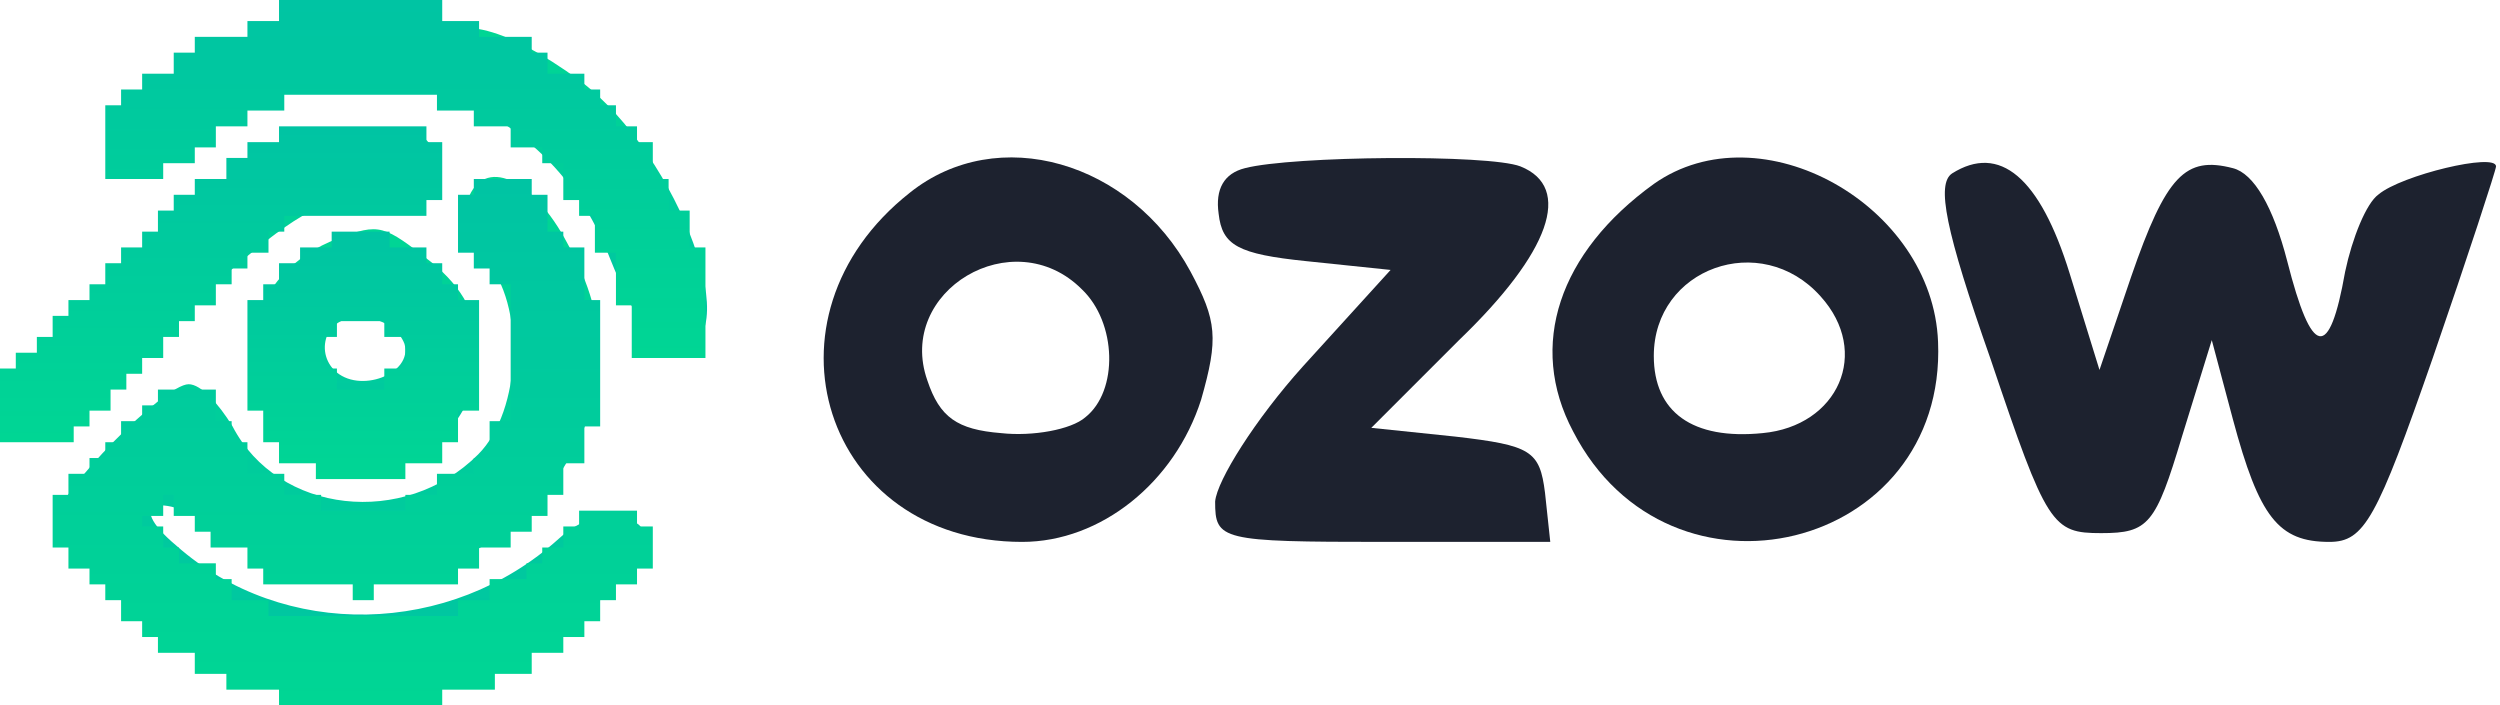 <svg width="567" height="160" viewBox="0 0 567 160" fill="none" xmlns="http://www.w3.org/2000/svg">
<path d="M206.347 43.709C170.531 71.965 186.847 122.903 231.816 122.903C249.724 122.903 266.439 109.373 272.408 90.669C276.388 76.74 275.99 72.76 270.02 61.618C256.49 36.546 226.245 27.791 206.347 43.709ZM245.347 65.597C253.306 73.158 253.704 88.679 246.143 94.648C242.959 97.434 234.204 99.026 227.041 98.23C217.092 97.434 213.112 94.648 210.327 86.291C203.163 65.995 229.827 50.077 245.347 65.597Z" fill="#1D222F"/>
<path d="M282.357 38.138C277.582 39.332 275.592 42.913 276.388 48.485C277.184 55.648 280.765 57.638 296.286 59.23L315.388 61.22L295.49 83.107C284.745 95.046 275.99 108.975 275.592 113.75C275.592 122.505 276.786 122.903 313.796 122.903H351.602L350.408 111.76C349.214 102.209 347.224 101.016 330.112 99.026L311.01 97.036L330.908 77.138C351.602 57.24 356.775 42.516 344.837 37.74C337.673 34.954 293.102 35.352 282.357 38.138Z" fill="#1D222F"/>
<path d="M375.082 41.72C353.592 57.24 346.428 78.332 356.775 97.832C378.663 140.414 441.541 124.893 439.551 77.536C438.357 46.495 399.357 24.608 375.082 41.72ZM412.888 67.189C424.428 79.924 416.867 96.638 399.755 98.23C383.837 99.822 375.082 93.455 375.082 80.72C375.082 60.822 399.357 52.067 412.888 67.189Z" fill="#1D222F"/>
<path d="M442.735 39.332C439.153 41.72 441.143 52.067 451.49 81.516C464.224 119.322 465.418 120.914 476.561 120.914C487.306 120.914 488.898 118.924 494.867 99.026L501.633 77.138L506.408 95.046C512.378 117.332 516.755 122.903 528.296 122.903C536.255 122.903 539.041 117.73 551.776 81.118C559.735 58.036 566.102 38.536 566.102 37.74C566.102 34.556 544.612 39.73 539.439 44.107C536.653 46.097 533.469 54.056 531.878 61.618C528.296 81.913 524.316 81.118 518.745 59.23C515.561 46.893 511.184 39.332 506.408 38.138C495.663 35.352 491.286 39.73 483.327 62.812L476.163 83.903L469.398 62.016C462.633 40.128 453.48 32.567 442.735 39.332Z" fill="#1D222F"/>
<path d="M95.714 10.732C92.531 14.313 92.133 17.497 94.52 18.293C116.806 26.252 130.735 38.987 138.296 58.487C143.867 72.415 148.643 79.181 153.418 79.181C170.133 79.181 154.214 35.405 131.531 18.293C114.02 5.558 102.082 2.772 95.714 10.732Z" fill="url(#paint0_linear_1359_2463)"/>
<path d="M69.847 31.426C70.245 33.017 64.275 39.783 56.714 45.752C32.439 66.048 4.98 92.313 4.98 95.895C4.98 104.252 15.725 97.089 39.602 73.211C53.929 58.885 69.051 46.946 73.827 46.946C78.602 46.548 86.163 46.15 90.541 45.752C95.714 45.354 98.5 42.569 98.5 37.395C98.5 31.028 95.714 29.436 83.775 29.038C75.816 28.64 69.449 29.834 69.847 31.426Z" fill="url(#paint1_linear_1359_2463)"/>
<path d="M106.061 45.354C104.469 48.538 106.459 54.905 110.041 58.885C119.194 68.834 118.398 93.109 108.449 103.058C91.735 119.772 63.082 116.589 52.735 96.691C49.551 91.517 45.572 87.14 42.786 87.14C37.214 87.14 12.939 111.813 12.939 117.385C12.939 124.15 38.01 146.038 53.531 152.405C61.888 155.987 74.623 158.772 82.184 158.772C101.684 158.772 129.939 145.64 139.888 131.711C147.449 120.966 147.449 119.375 141.48 117.385C137.898 115.793 131.531 117.783 126.755 122.16C102.082 144.446 64.276 145.242 40 123.752C27.663 113.405 36.418 111.017 51.541 120.966C77.408 138.875 111.633 132.109 127.949 105.844C138.296 89.13 138.694 73.211 128.745 55.303C120.786 40.181 109.643 35.405 106.061 45.354Z" fill="url(#paint2_linear_1359_2463)"/>
<path d="M76.612 54.109C56.316 61.67 50.347 84.752 64.674 99.079C80.99 115.395 108.449 103.058 108.449 79.579C108.449 71.62 104.867 65.252 98.102 59.681C86.959 50.926 86.163 50.528 76.612 54.109ZM91.735 77.987C93.725 84.752 81.388 89.528 75.816 83.956C73.429 81.569 73.031 77.987 74.623 75.201C78.204 69.63 89.347 71.62 91.735 77.987Z" fill="url(#paint3_linear_1359_2463)"/>
<path d="M107.46 40.597H120.594V44.179H124.176V52.537H127.758V56.119H132.534V68.059H136.116V96.715H132.534V105.073H127.758V112.237H124.176V117.013H120.594V120.595H115.818V124.177H108.654V128.953H103.878V132.535H84.774V136.117H79.998V132.535H59.7V128.953H56.118V124.177H47.76V120.595H44.178V117.013H39.402V112.237H37.014V117.013H32.238V119.401H37.014V124.177H40.596V127.759H48.954V131.341H52.536V136.117H60.894V139.699H103.878V136.117H111.042V131.341H119.4V127.759H122.982V124.177H127.758V119.401H131.34V115.819H144.474V119.401H148.056V128.953H144.474V132.535H139.698V136.117H136.116V140.893H132.534V144.475H127.758V148.057H120.594V152.833H112.236V156.415H100.296V159.997H63.282V156.415H51.342V152.833H44.178V148.057H35.82V144.475H32.238V140.893H27.462V136.117H23.88V132.535H20.298V128.953H15.522V124.177H11.94V112.237H15.522V107.461H20.298V103.879H23.88V100.297H27.462V95.521H32.238V91.939H35.82V88.357H48.954V95.521H52.536V100.297H56.118V107.461H64.476V112.237H72.834V115.819H91.938V112.237H99.102V107.461H107.46V103.879H111.042V95.521H115.818V64.477H111.042V60.895H107.46V57.313H103.878V44.179H107.46V40.597Z" fill="url(#paint4_linear_1359_2463)"/>
<path d="M63.282 0H100.296V4.776H108.654V8.358H120.594V11.94H124.176V16.716H132.534V20.298H136.116V23.88H139.698V28.656H144.474V32.238H148.056V40.596H151.638V47.76H156.414V56.118H159.996V81.192H143.28V69.252H139.698V57.312H134.922V48.954H131.34V45.372H127.758V37.014H122.982V33.432H115.818V28.656H107.46V25.074H99.102V21.492H64.476V25.074H56.118V28.656H48.954V33.432H44.178V37.014H37.014V40.596H23.88V23.88H27.462V20.298H32.238V16.716H39.402V11.94H44.178V8.358H56.118V4.776H63.282V0Z" fill="url(#paint5_linear_1359_2463)"/>
<path d="M63.282 28.656H96.714V32.238H100.296V45.372H96.714V48.954H64.476V52.536H60.894V57.312H56.118V60.894H52.536V64.476H48.954V69.252H44.178V72.834H40.596V76.416H37.014V81.192H32.238V84.774H28.656V88.356H25.074V93.132H20.298V96.714H16.716V100.296H0V83.58H3.582V79.998H8.358V76.416H11.94V71.64H15.522V68.058H20.298V64.476H23.88V59.7H27.462V56.118H32.238V52.536H35.82V47.76H39.402V44.178H44.178V40.596H51.342V35.82H56.118V32.238H63.282V28.656Z" fill="url(#paint6_linear_1359_2463)"/>
<path d="M75.222 52.536H88.356V56.118H96.714V59.7H100.296V64.476H103.878V68.058H108.654V93.132H103.878V100.296H100.296V105.072H91.938V108.654H71.64V105.072H63.282V100.296H59.7V93.132H56.118V68.058H59.7V64.476H63.282V59.7H68.058V56.118H75.222V52.536ZM76.416 72.834V76.416H72.834V83.58H76.416V88.356H87.162V83.58H91.938V76.416H87.162V72.834H76.416Z" fill="url(#paint7_linear_1359_2463)"/>
<defs>
<linearGradient id="paint0_linear_1359_2463" x1="126.672" y1="6.269" x2="126.672" y2="79.181" gradientUnits="userSpaceOnUse">
<stop stop-color="#00D694"/>
<stop offset="1" stop-color="#00C4A3"/>
</linearGradient>
<linearGradient id="paint1_linear_1359_2463" x1="51.74" y1="28.961" x2="51.74" y2="99.247" gradientUnits="userSpaceOnUse">
<stop stop-color="#00D694"/>
<stop offset="1" stop-color="#00C4A3"/>
</linearGradient>
<linearGradient id="paint2_linear_1359_2463" x1="79.357" y1="40.129" x2="79.357" y2="158.772" gradientUnits="userSpaceOnUse">
<stop stop-color="#00D694"/>
<stop offset="1" stop-color="#00C4A3"/>
</linearGradient>
<linearGradient id="paint3_linear_1359_2463" x1="82.626" y1="51.99" x2="82.626" y2="106.516" gradientUnits="userSpaceOnUse">
<stop stop-color="#00D694"/>
<stop offset="1" stop-color="#00C4A3"/>
</linearGradient>
<linearGradient id="paint4_linear_1359_2463" x1="79.998" y1="159.997" x2="79.998" y2="40.597" gradientUnits="userSpaceOnUse">
<stop stop-color="#00D694"/>
<stop offset="1" stop-color="#00C4A3"/>
</linearGradient>
<linearGradient id="paint5_linear_1359_2463" x1="91.938" y1="81.192" x2="91.938" y2="0" gradientUnits="userSpaceOnUse">
<stop stop-color="#00D694"/>
<stop offset="1" stop-color="#00C4A3"/>
</linearGradient>
<linearGradient id="paint6_linear_1359_2463" x1="50.148" y1="100.296" x2="50.148" y2="28.656" gradientUnits="userSpaceOnUse">
<stop stop-color="#00D694"/>
<stop offset="1" stop-color="#00C4A3"/>
</linearGradient>
<linearGradient id="paint7_linear_1359_2463" x1="82.386" y1="108.654" x2="82.386" y2="52.536" gradientUnits="userSpaceOnUse">
<stop stop-color="#00D694"/>
<stop offset="1" stop-color="#00C4A3"/>
</linearGradient>
</defs>
</svg>

